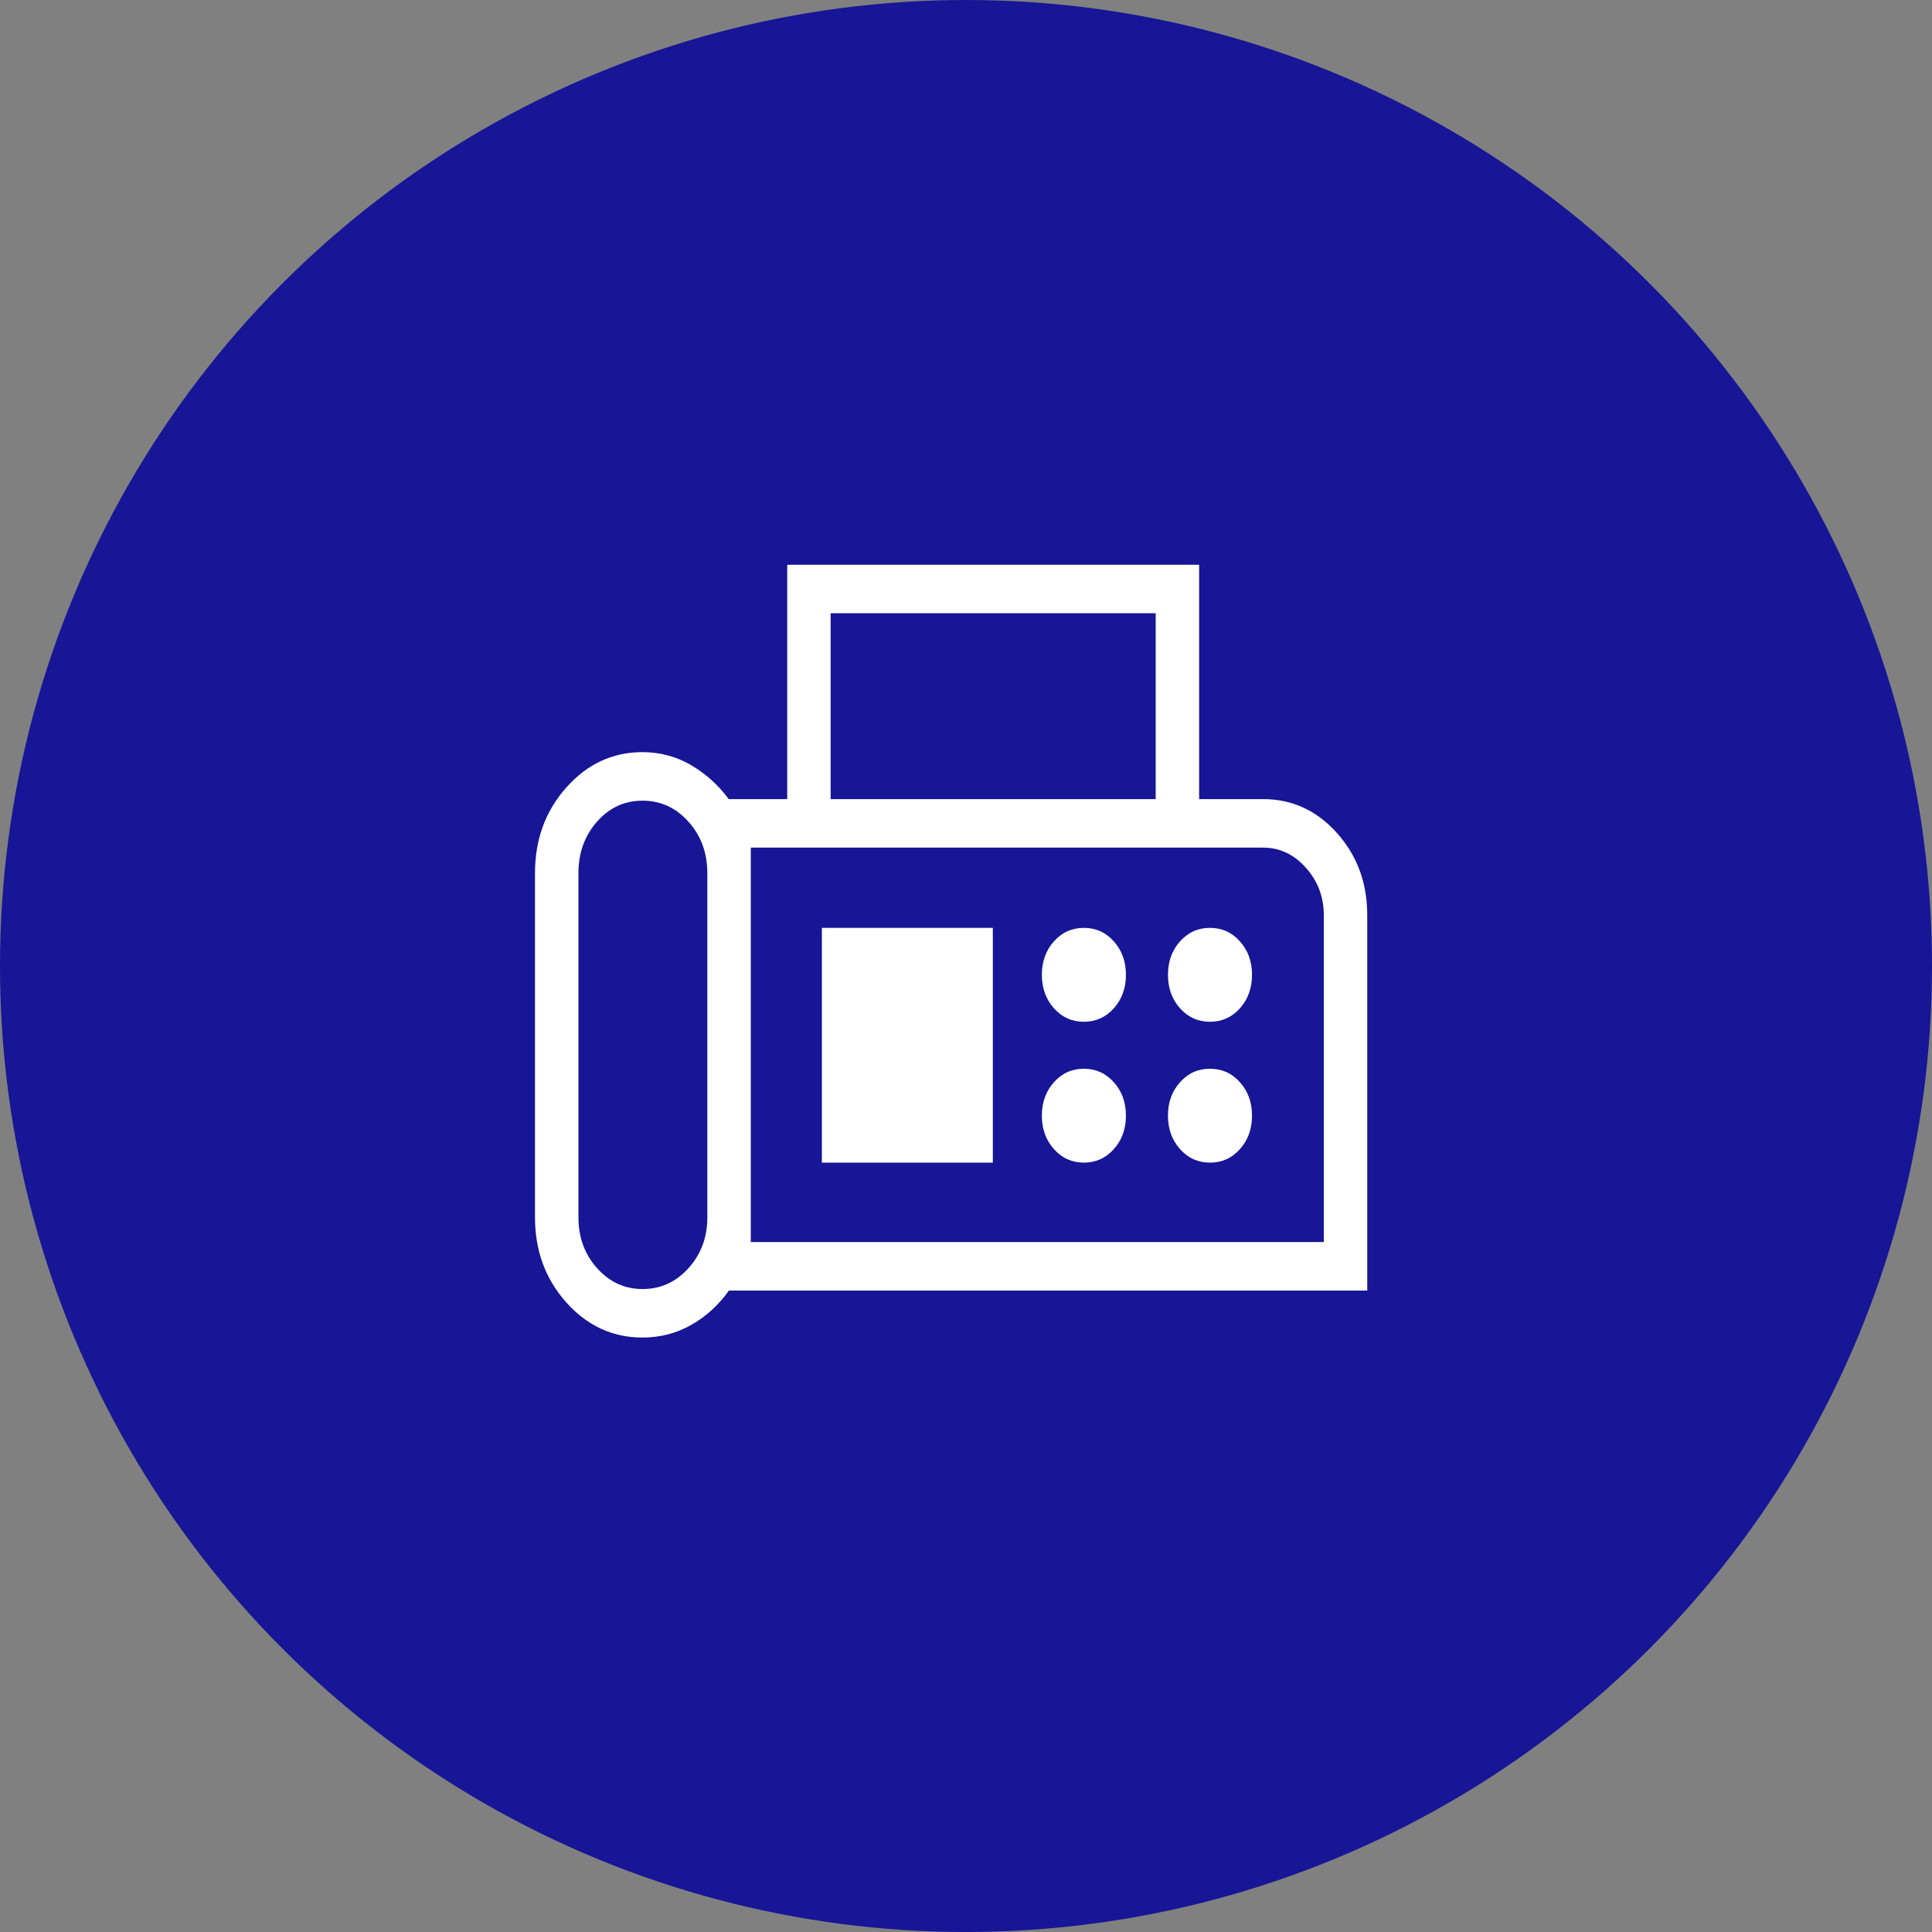 <svg width="45" height="45" viewBox="0 0 45 45" fill="none" xmlns="http://www.w3.org/2000/svg">
<rect x="0" y="0" width="45" height="45" fill="#808080" stroke="none"/>
<circle cx="22.5" cy="22.5" r="22.5" fill="#161696"/>
<path d="M14.966 31.154C14.27 31.154 13.679 30.882 13.192 30.338C12.705 29.794 12.461 29.133 12.461 28.356V20.336C12.461 19.553 12.705 18.888 13.192 18.341C13.679 17.793 14.27 17.519 14.966 17.519C15.374 17.519 15.75 17.62 16.094 17.82C16.438 18.021 16.731 18.285 16.973 18.613H18.336V13.154H27.93V18.613H29.423C30.096 18.613 30.668 18.876 31.139 19.401C31.61 19.927 31.846 20.564 31.846 21.315V30.06H16.978C16.735 30.401 16.441 30.668 16.096 30.862C15.751 31.057 15.374 31.154 14.966 31.154ZM14.966 30.024C15.387 30.024 15.744 29.862 16.036 29.538C16.329 29.215 16.475 28.821 16.475 28.356V20.336C16.475 19.866 16.329 19.467 16.036 19.14C15.744 18.813 15.387 18.649 14.966 18.649C14.545 18.649 14.191 18.813 13.904 19.14C13.617 19.467 13.473 19.866 13.473 20.336V28.356C13.473 28.821 13.618 29.215 13.907 29.538C14.197 29.862 14.55 30.024 14.966 30.024ZM19.347 18.613H26.918V14.284H19.347V18.613ZM17.487 28.93H30.834V21.32C30.834 20.892 30.695 20.523 30.416 20.211C30.137 19.899 29.806 19.743 29.423 19.743H17.487V28.93ZM25.246 23.799C25.523 23.799 25.756 23.694 25.943 23.485C26.131 23.275 26.225 23.015 26.225 22.705C26.225 22.395 26.131 22.136 25.943 21.926C25.756 21.716 25.523 21.612 25.246 21.612C24.968 21.612 24.736 21.716 24.548 21.926C24.361 22.136 24.267 22.395 24.267 22.705C24.267 23.015 24.361 23.275 24.548 23.485C24.736 23.694 24.968 23.799 25.246 23.799ZM28.183 23.799C28.46 23.799 28.693 23.694 28.88 23.485C29.068 23.275 29.162 23.015 29.162 22.705C29.162 22.395 29.068 22.136 28.88 21.926C28.693 21.716 28.46 21.612 28.183 21.612C27.905 21.612 27.673 21.716 27.485 21.926C27.298 22.136 27.204 22.395 27.204 22.705C27.204 23.015 27.298 23.275 27.485 23.485C27.673 23.694 27.905 23.799 28.183 23.799ZM25.246 27.08C25.523 27.08 25.756 26.975 25.943 26.765C26.131 26.556 26.225 26.296 26.225 25.986C26.225 25.676 26.131 25.417 25.943 25.207C25.756 24.997 25.523 24.893 25.246 24.893C24.968 24.893 24.736 24.997 24.548 25.207C24.361 25.417 24.267 25.676 24.267 25.986C24.267 26.296 24.361 26.556 24.548 26.765C24.736 26.975 24.968 27.08 25.246 27.08ZM28.183 27.08C28.46 27.08 28.693 26.975 28.88 26.765C29.068 26.556 29.162 26.296 29.162 25.986C29.162 25.676 29.068 25.417 28.88 25.207C28.693 24.997 28.46 24.893 28.183 24.893C27.905 24.893 27.673 24.997 27.485 25.207C27.298 25.417 27.204 25.676 27.204 25.986C27.204 26.296 27.298 26.556 27.485 26.765C27.673 26.975 27.905 27.08 28.183 27.08ZM19.143 27.08H23.125V21.612H19.143V27.08Z" fill="white"/>
</svg>
